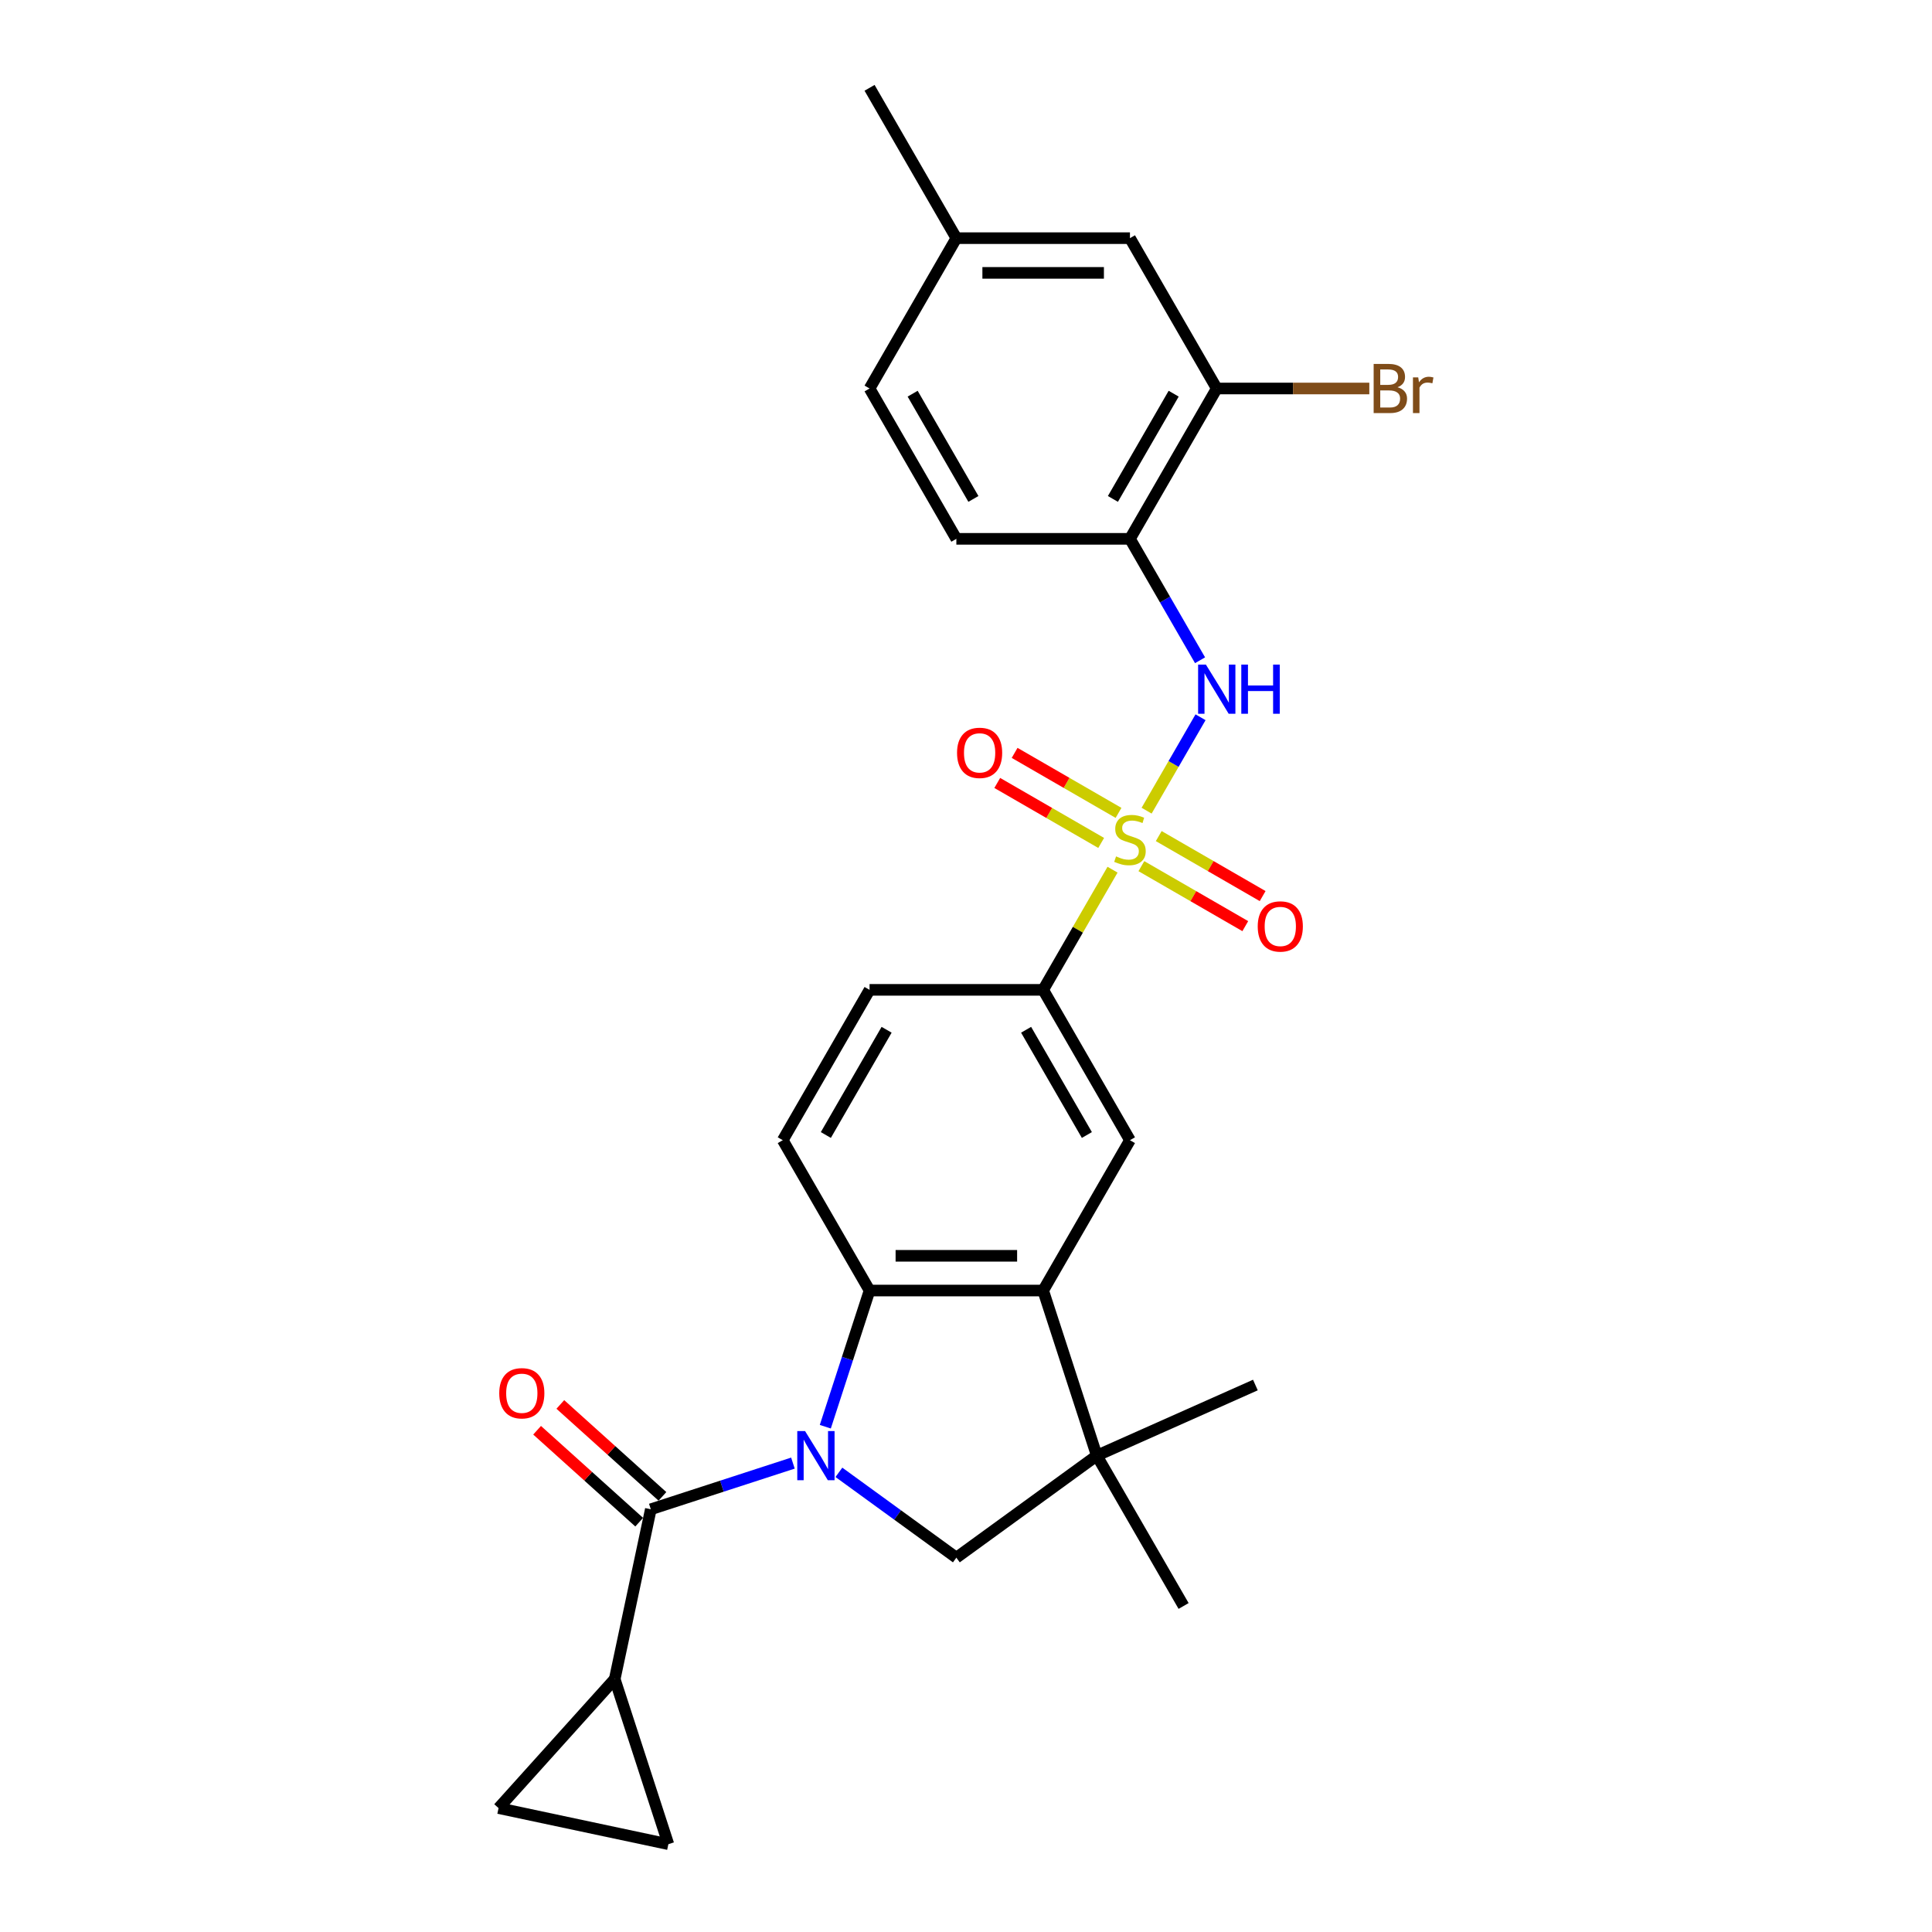 <?xml version='1.0' encoding='iso-8859-1'?>
<svg version='1.1' baseProfile='full'
              xmlns='http://www.w3.org/2000/svg'
                      xmlns:rdkit='http://www.rdkit.org/xml'
                      xmlns:xlink='http://www.w3.org/1999/xlink'
                  xml:space='preserve'
width='1000px' height='1000px' viewBox='0 0 1000 1000'>
<!-- END OF HEADER -->
<rect style='opacity:1.0;fill:#FFFFFF;stroke:none' width='1000' height='1000' x='0' y='0'> </rect>
<path class='bond-1' d='M 410.42,757.299 L 373.64,769.249' style='fill:none;fill-rule:evenodd;stroke:#0000FF;stroke-width:6px;stroke-linecap:butt;stroke-linejoin:miter;stroke-opacity:1' />
<path class='bond-1' d='M 373.64,769.249 L 336.861,781.2' style='fill:none;fill-rule:evenodd;stroke:#000000;stroke-width:6px;stroke-linecap:butt;stroke-linejoin:miter;stroke-opacity:1' />
<path class='bond-2' d='M 427.18,738.464 L 438.631,703.221' style='fill:none;fill-rule:evenodd;stroke:#0000FF;stroke-width:6px;stroke-linecap:butt;stroke-linejoin:miter;stroke-opacity:1' />
<path class='bond-2' d='M 438.631,703.221 L 450.083,667.978' style='fill:none;fill-rule:evenodd;stroke:#000000;stroke-width:6px;stroke-linecap:butt;stroke-linejoin:miter;stroke-opacity:1' />
<path class='bond-5' d='M 434.213,762.077 L 464.611,784.162' style='fill:none;fill-rule:evenodd;stroke:#0000FF;stroke-width:6px;stroke-linecap:butt;stroke-linejoin:miter;stroke-opacity:1' />
<path class='bond-5' d='M 464.611,784.162 L 495.009,806.248' style='fill:none;fill-rule:evenodd;stroke:#000000;stroke-width:6px;stroke-linecap:butt;stroke-linejoin:miter;stroke-opacity:1' />
<path class='bond-0' d='M 575.847,450.148 L 557.891,481.248' style='fill:none;fill-rule:evenodd;stroke:#CCCC00;stroke-width:6px;stroke-linecap:butt;stroke-linejoin:miter;stroke-opacity:1' />
<path class='bond-0' d='M 557.891,481.248 L 539.936,512.347' style='fill:none;fill-rule:evenodd;stroke:#000000;stroke-width:6px;stroke-linecap:butt;stroke-linejoin:miter;stroke-opacity:1' />
<path class='bond-4' d='M 593.485,419.598 L 607.44,395.426' style='fill:none;fill-rule:evenodd;stroke:#CCCC00;stroke-width:6px;stroke-linecap:butt;stroke-linejoin:miter;stroke-opacity:1' />
<path class='bond-4' d='M 607.44,395.426 L 621.396,371.255' style='fill:none;fill-rule:evenodd;stroke:#0000FF;stroke-width:6px;stroke-linecap:butt;stroke-linejoin:miter;stroke-opacity:1' />
<path class='bond-15' d='M 590.775,448.32 L 617.667,463.846' style='fill:none;fill-rule:evenodd;stroke:#CCCC00;stroke-width:6px;stroke-linecap:butt;stroke-linejoin:miter;stroke-opacity:1' />
<path class='bond-15' d='M 617.667,463.846 L 644.559,479.372' style='fill:none;fill-rule:evenodd;stroke:#FF0000;stroke-width:6px;stroke-linecap:butt;stroke-linejoin:miter;stroke-opacity:1' />
<path class='bond-15' d='M 599.761,432.757 L 626.652,448.283' style='fill:none;fill-rule:evenodd;stroke:#CCCC00;stroke-width:6px;stroke-linecap:butt;stroke-linejoin:miter;stroke-opacity:1' />
<path class='bond-15' d='M 626.652,448.283 L 653.544,463.809' style='fill:none;fill-rule:evenodd;stroke:#FF0000;stroke-width:6px;stroke-linecap:butt;stroke-linejoin:miter;stroke-opacity:1' />
<path class='bond-16' d='M 578.95,420.743 L 552.059,405.217' style='fill:none;fill-rule:evenodd;stroke:#CCCC00;stroke-width:6px;stroke-linecap:butt;stroke-linejoin:miter;stroke-opacity:1' />
<path class='bond-16' d='M 552.059,405.217 L 525.167,389.691' style='fill:none;fill-rule:evenodd;stroke:#FF0000;stroke-width:6px;stroke-linecap:butt;stroke-linejoin:miter;stroke-opacity:1' />
<path class='bond-16' d='M 569.965,436.306 L 543.073,420.78' style='fill:none;fill-rule:evenodd;stroke:#CCCC00;stroke-width:6px;stroke-linecap:butt;stroke-linejoin:miter;stroke-opacity:1' />
<path class='bond-16' d='M 543.073,420.78 L 516.182,405.254' style='fill:none;fill-rule:evenodd;stroke:#FF0000;stroke-width:6px;stroke-linecap:butt;stroke-linejoin:miter;stroke-opacity:1' />
<path class='bond-8' d='M 336.861,781.2 L 318.179,869.09' style='fill:none;fill-rule:evenodd;stroke:#000000;stroke-width:6px;stroke-linecap:butt;stroke-linejoin:miter;stroke-opacity:1' />
<path class='bond-17' d='M 342.873,774.522 L 316.45,750.731' style='fill:none;fill-rule:evenodd;stroke:#000000;stroke-width:6px;stroke-linecap:butt;stroke-linejoin:miter;stroke-opacity:1' />
<path class='bond-17' d='M 316.45,750.731 L 290.026,726.939' style='fill:none;fill-rule:evenodd;stroke:#FF0000;stroke-width:6px;stroke-linecap:butt;stroke-linejoin:miter;stroke-opacity:1' />
<path class='bond-17' d='M 330.848,787.877 L 304.425,764.085' style='fill:none;fill-rule:evenodd;stroke:#000000;stroke-width:6px;stroke-linecap:butt;stroke-linejoin:miter;stroke-opacity:1' />
<path class='bond-17' d='M 304.425,764.085 L 278.001,740.294' style='fill:none;fill-rule:evenodd;stroke:#FF0000;stroke-width:6px;stroke-linecap:butt;stroke-linejoin:miter;stroke-opacity:1' />
<path class='bond-3' d='M 450.083,667.978 L 539.936,667.978' style='fill:none;fill-rule:evenodd;stroke:#000000;stroke-width:6px;stroke-linecap:butt;stroke-linejoin:miter;stroke-opacity:1' />
<path class='bond-3' d='M 463.561,650.007 L 526.458,650.007' style='fill:none;fill-rule:evenodd;stroke:#000000;stroke-width:6px;stroke-linecap:butt;stroke-linejoin:miter;stroke-opacity:1' />
<path class='bond-13' d='M 450.083,667.978 L 405.156,590.162' style='fill:none;fill-rule:evenodd;stroke:#000000;stroke-width:6px;stroke-linecap:butt;stroke-linejoin:miter;stroke-opacity:1' />
<path class='bond-9' d='M 539.936,667.978 L 584.863,590.162' style='fill:none;fill-rule:evenodd;stroke:#000000;stroke-width:6px;stroke-linecap:butt;stroke-linejoin:miter;stroke-opacity:1' />
<path class='bond-27' d='M 539.936,667.978 L 567.702,753.433' style='fill:none;fill-rule:evenodd;stroke:#000000;stroke-width:6px;stroke-linecap:butt;stroke-linejoin:miter;stroke-opacity:1' />
<path class='bond-10' d='M 621.147,341.747 L 603.005,310.324' style='fill:none;fill-rule:evenodd;stroke:#0000FF;stroke-width:6px;stroke-linecap:butt;stroke-linejoin:miter;stroke-opacity:1' />
<path class='bond-10' d='M 603.005,310.324 L 584.863,278.901' style='fill:none;fill-rule:evenodd;stroke:#000000;stroke-width:6px;stroke-linecap:butt;stroke-linejoin:miter;stroke-opacity:1' />
<path class='bond-6' d='M 495.009,806.248 L 567.702,753.433' style='fill:none;fill-rule:evenodd;stroke:#000000;stroke-width:6px;stroke-linecap:butt;stroke-linejoin:miter;stroke-opacity:1' />
<path class='bond-24' d='M 567.702,753.433 L 612.629,831.249' style='fill:none;fill-rule:evenodd;stroke:#000000;stroke-width:6px;stroke-linecap:butt;stroke-linejoin:miter;stroke-opacity:1' />
<path class='bond-25' d='M 567.702,753.433 L 649.788,716.887' style='fill:none;fill-rule:evenodd;stroke:#000000;stroke-width:6px;stroke-linecap:butt;stroke-linejoin:miter;stroke-opacity:1' />
<path class='bond-7' d='M 539.936,512.347 L 450.083,512.347' style='fill:none;fill-rule:evenodd;stroke:#000000;stroke-width:6px;stroke-linecap:butt;stroke-linejoin:miter;stroke-opacity:1' />
<path class='bond-28' d='M 539.936,512.347 L 584.863,590.162' style='fill:none;fill-rule:evenodd;stroke:#000000;stroke-width:6px;stroke-linecap:butt;stroke-linejoin:miter;stroke-opacity:1' />
<path class='bond-28' d='M 531.112,533.005 L 562.561,587.475' style='fill:none;fill-rule:evenodd;stroke:#000000;stroke-width:6px;stroke-linecap:butt;stroke-linejoin:miter;stroke-opacity:1' />
<path class='bond-11' d='M 318.179,869.09 L 345.945,954.545' style='fill:none;fill-rule:evenodd;stroke:#000000;stroke-width:6px;stroke-linecap:butt;stroke-linejoin:miter;stroke-opacity:1' />
<path class='bond-12' d='M 318.179,869.09 L 258.055,935.864' style='fill:none;fill-rule:evenodd;stroke:#000000;stroke-width:6px;stroke-linecap:butt;stroke-linejoin:miter;stroke-opacity:1' />
<path class='bond-14' d='M 584.863,278.901 L 629.79,201.085' style='fill:none;fill-rule:evenodd;stroke:#000000;stroke-width:6px;stroke-linecap:butt;stroke-linejoin:miter;stroke-opacity:1' />
<path class='bond-14' d='M 576.039,258.243 L 607.487,203.772' style='fill:none;fill-rule:evenodd;stroke:#000000;stroke-width:6px;stroke-linecap:butt;stroke-linejoin:miter;stroke-opacity:1' />
<path class='bond-20' d='M 584.863,278.901 L 495.009,278.901' style='fill:none;fill-rule:evenodd;stroke:#000000;stroke-width:6px;stroke-linecap:butt;stroke-linejoin:miter;stroke-opacity:1' />
<path class='bond-29' d='M 345.945,954.545 L 258.055,935.864' style='fill:none;fill-rule:evenodd;stroke:#000000;stroke-width:6px;stroke-linecap:butt;stroke-linejoin:miter;stroke-opacity:1' />
<path class='bond-18' d='M 405.156,590.162 L 450.083,512.347' style='fill:none;fill-rule:evenodd;stroke:#000000;stroke-width:6px;stroke-linecap:butt;stroke-linejoin:miter;stroke-opacity:1' />
<path class='bond-18' d='M 427.458,587.475 L 458.907,533.005' style='fill:none;fill-rule:evenodd;stroke:#000000;stroke-width:6px;stroke-linecap:butt;stroke-linejoin:miter;stroke-opacity:1' />
<path class='bond-19' d='M 629.79,201.085 L 584.863,123.27' style='fill:none;fill-rule:evenodd;stroke:#000000;stroke-width:6px;stroke-linecap:butt;stroke-linejoin:miter;stroke-opacity:1' />
<path class='bond-21' d='M 629.79,201.085 L 669.271,201.085' style='fill:none;fill-rule:evenodd;stroke:#000000;stroke-width:6px;stroke-linecap:butt;stroke-linejoin:miter;stroke-opacity:1' />
<path class='bond-21' d='M 669.271,201.085 L 708.753,201.085' style='fill:none;fill-rule:evenodd;stroke:#7F4C19;stroke-width:6px;stroke-linecap:butt;stroke-linejoin:miter;stroke-opacity:1' />
<path class='bond-30' d='M 584.863,123.27 L 495.009,123.27' style='fill:none;fill-rule:evenodd;stroke:#000000;stroke-width:6px;stroke-linecap:butt;stroke-linejoin:miter;stroke-opacity:1' />
<path class='bond-30' d='M 571.385,141.241 L 508.487,141.241' style='fill:none;fill-rule:evenodd;stroke:#000000;stroke-width:6px;stroke-linecap:butt;stroke-linejoin:miter;stroke-opacity:1' />
<path class='bond-23' d='M 495.009,278.901 L 450.083,201.085' style='fill:none;fill-rule:evenodd;stroke:#000000;stroke-width:6px;stroke-linecap:butt;stroke-linejoin:miter;stroke-opacity:1' />
<path class='bond-23' d='M 503.833,258.243 L 472.385,203.772' style='fill:none;fill-rule:evenodd;stroke:#000000;stroke-width:6px;stroke-linecap:butt;stroke-linejoin:miter;stroke-opacity:1' />
<path class='bond-22' d='M 495.009,123.27 L 450.083,201.085' style='fill:none;fill-rule:evenodd;stroke:#000000;stroke-width:6px;stroke-linecap:butt;stroke-linejoin:miter;stroke-opacity:1' />
<path class='bond-26' d='M 495.009,123.27 L 450.083,45.455' style='fill:none;fill-rule:evenodd;stroke:#000000;stroke-width:6px;stroke-linecap:butt;stroke-linejoin:miter;stroke-opacity:1' />
<path  class='atom-0' d='M 416.692 740.71
L 425.03 754.188
Q 425.857 755.518, 427.186 757.926
Q 428.516 760.334, 428.588 760.478
L 428.588 740.71
L 431.967 740.71
L 431.967 766.157
L 428.48 766.157
L 419.531 751.421
Q 418.489 749.696, 417.374 747.719
Q 416.296 745.742, 415.973 745.131
L 415.973 766.157
L 412.666 766.157
L 412.666 740.71
L 416.692 740.71
' fill='#0000FF'/>
<path  class='atom-1' d='M 577.675 443.265
Q 577.962 443.373, 579.148 443.876
Q 580.334 444.379, 581.628 444.703
Q 582.958 444.99, 584.252 444.99
Q 586.66 444.99, 588.062 443.84
Q 589.463 442.654, 589.463 440.606
Q 589.463 439.204, 588.745 438.341
Q 588.062 437.479, 586.983 437.012
Q 585.905 436.544, 584.108 436.005
Q 581.844 435.322, 580.478 434.675
Q 579.148 434.028, 578.178 432.663
Q 577.243 431.297, 577.243 428.997
Q 577.243 425.798, 579.4 423.821
Q 581.592 421.844, 585.905 421.844
Q 588.852 421.844, 592.195 423.246
L 591.368 426.013
Q 588.313 424.755, 586.013 424.755
Q 583.533 424.755, 582.167 425.798
Q 580.801 426.804, 580.837 428.565
Q 580.837 429.931, 581.52 430.758
Q 582.239 431.584, 583.245 432.052
Q 584.288 432.519, 586.013 433.058
Q 588.313 433.777, 589.679 434.496
Q 591.045 435.214, 592.015 436.688
Q 593.022 438.126, 593.022 440.606
Q 593.022 444.128, 590.649 446.033
Q 588.313 447.902, 584.396 447.902
Q 582.131 447.902, 580.406 447.399
Q 578.717 446.931, 576.704 446.105
L 577.675 443.265
' fill='#CCCC00'/>
<path  class='atom-5' d='M 624.165 343.993
L 632.503 357.471
Q 633.33 358.801, 634.66 361.209
Q 635.989 363.617, 636.061 363.761
L 636.061 343.993
L 639.44 343.993
L 639.44 369.439
L 635.954 369.439
L 627.004 354.703
Q 625.962 352.978, 624.848 351.001
Q 623.769 349.025, 623.446 348.414
L 623.446 369.439
L 620.139 369.439
L 620.139 343.993
L 624.165 343.993
' fill='#0000FF'/>
<path  class='atom-5' d='M 642.495 343.993
L 645.945 343.993
L 645.945 354.811
L 658.956 354.811
L 658.956 343.993
L 662.406 343.993
L 662.406 369.439
L 658.956 369.439
L 658.956 357.687
L 645.945 357.687
L 645.945 369.439
L 642.495 369.439
L 642.495 343.993
' fill='#0000FF'/>
<path  class='atom-16' d='M 650.997 479.53
Q 650.997 473.42, 654.016 470.006
Q 657.035 466.591, 662.678 466.591
Q 668.321 466.591, 671.34 470.006
Q 674.359 473.42, 674.359 479.53
Q 674.359 485.712, 671.304 489.234
Q 668.249 492.721, 662.678 492.721
Q 657.071 492.721, 654.016 489.234
Q 650.997 485.748, 650.997 479.53
M 662.678 489.845
Q 666.56 489.845, 668.645 487.258
Q 670.765 484.634, 670.765 479.53
Q 670.765 474.534, 668.645 472.018
Q 666.56 469.467, 662.678 469.467
Q 658.797 469.467, 656.676 471.982
Q 654.591 474.498, 654.591 479.53
Q 654.591 484.67, 656.676 487.258
Q 658.797 489.845, 662.678 489.845
' fill='#FF0000'/>
<path  class='atom-17' d='M 495.366 389.677
Q 495.366 383.567, 498.386 380.152
Q 501.405 376.738, 507.047 376.738
Q 512.69 376.738, 515.709 380.152
Q 518.728 383.567, 518.728 389.677
Q 518.728 395.859, 515.673 399.381
Q 512.618 402.867, 507.047 402.867
Q 501.441 402.867, 498.386 399.381
Q 495.366 395.895, 495.366 389.677
M 507.047 399.992
Q 510.929 399.992, 513.014 397.404
Q 515.134 394.78, 515.134 389.677
Q 515.134 384.681, 513.014 382.165
Q 510.929 379.613, 507.047 379.613
Q 503.166 379.613, 501.045 382.129
Q 498.961 384.645, 498.961 389.677
Q 498.961 394.816, 501.045 397.404
Q 503.166 399.992, 507.047 399.992
' fill='#FF0000'/>
<path  class='atom-18' d='M 258.406 721.148
Q 258.406 715.038, 261.425 711.623
Q 264.444 708.209, 270.086 708.209
Q 275.729 708.209, 278.748 711.623
Q 281.767 715.038, 281.767 721.148
Q 281.767 727.33, 278.712 730.852
Q 275.657 734.338, 270.086 734.338
Q 264.48 734.338, 261.425 730.852
Q 258.406 727.366, 258.406 721.148
M 270.086 731.463
Q 273.968 731.463, 276.053 728.875
Q 278.173 726.252, 278.173 721.148
Q 278.173 716.152, 276.053 713.636
Q 273.968 711.084, 270.086 711.084
Q 266.205 711.084, 264.084 713.6
Q 262 716.116, 262 721.148
Q 262 726.288, 264.084 728.875
Q 266.205 731.463, 270.086 731.463
' fill='#FF0000'/>
<path  class='atom-22' d='M 723.363 200.438
Q 725.807 201.121, 727.029 202.631
Q 728.287 204.104, 728.287 206.297
Q 728.287 209.819, 726.023 211.832
Q 723.794 213.809, 719.553 213.809
L 710.999 213.809
L 710.999 188.362
L 718.511 188.362
Q 722.86 188.362, 725.052 190.123
Q 727.245 191.884, 727.245 195.119
Q 727.245 198.965, 723.363 200.438
M 714.414 191.237
L 714.414 199.216
L 718.511 199.216
Q 721.027 199.216, 722.321 198.21
Q 723.651 197.168, 723.651 195.119
Q 723.651 191.237, 718.511 191.237
L 714.414 191.237
M 719.553 210.933
Q 722.033 210.933, 723.363 209.747
Q 724.693 208.561, 724.693 206.297
Q 724.693 204.212, 723.219 203.17
Q 721.782 202.092, 719.014 202.092
L 714.414 202.092
L 714.414 210.933
L 719.553 210.933
' fill='#7F4C19'/>
<path  class='atom-22' d='M 734.074 195.335
L 734.469 197.887
Q 736.41 195.011, 739.573 195.011
Q 740.579 195.011, 741.945 195.371
L 741.406 198.39
Q 739.86 198.03, 738.998 198.03
Q 737.488 198.03, 736.482 198.641
Q 735.511 199.216, 734.72 200.618
L 734.72 213.809
L 731.342 213.809
L 731.342 195.335
L 734.074 195.335
' fill='#7F4C19'/>
</svg>
